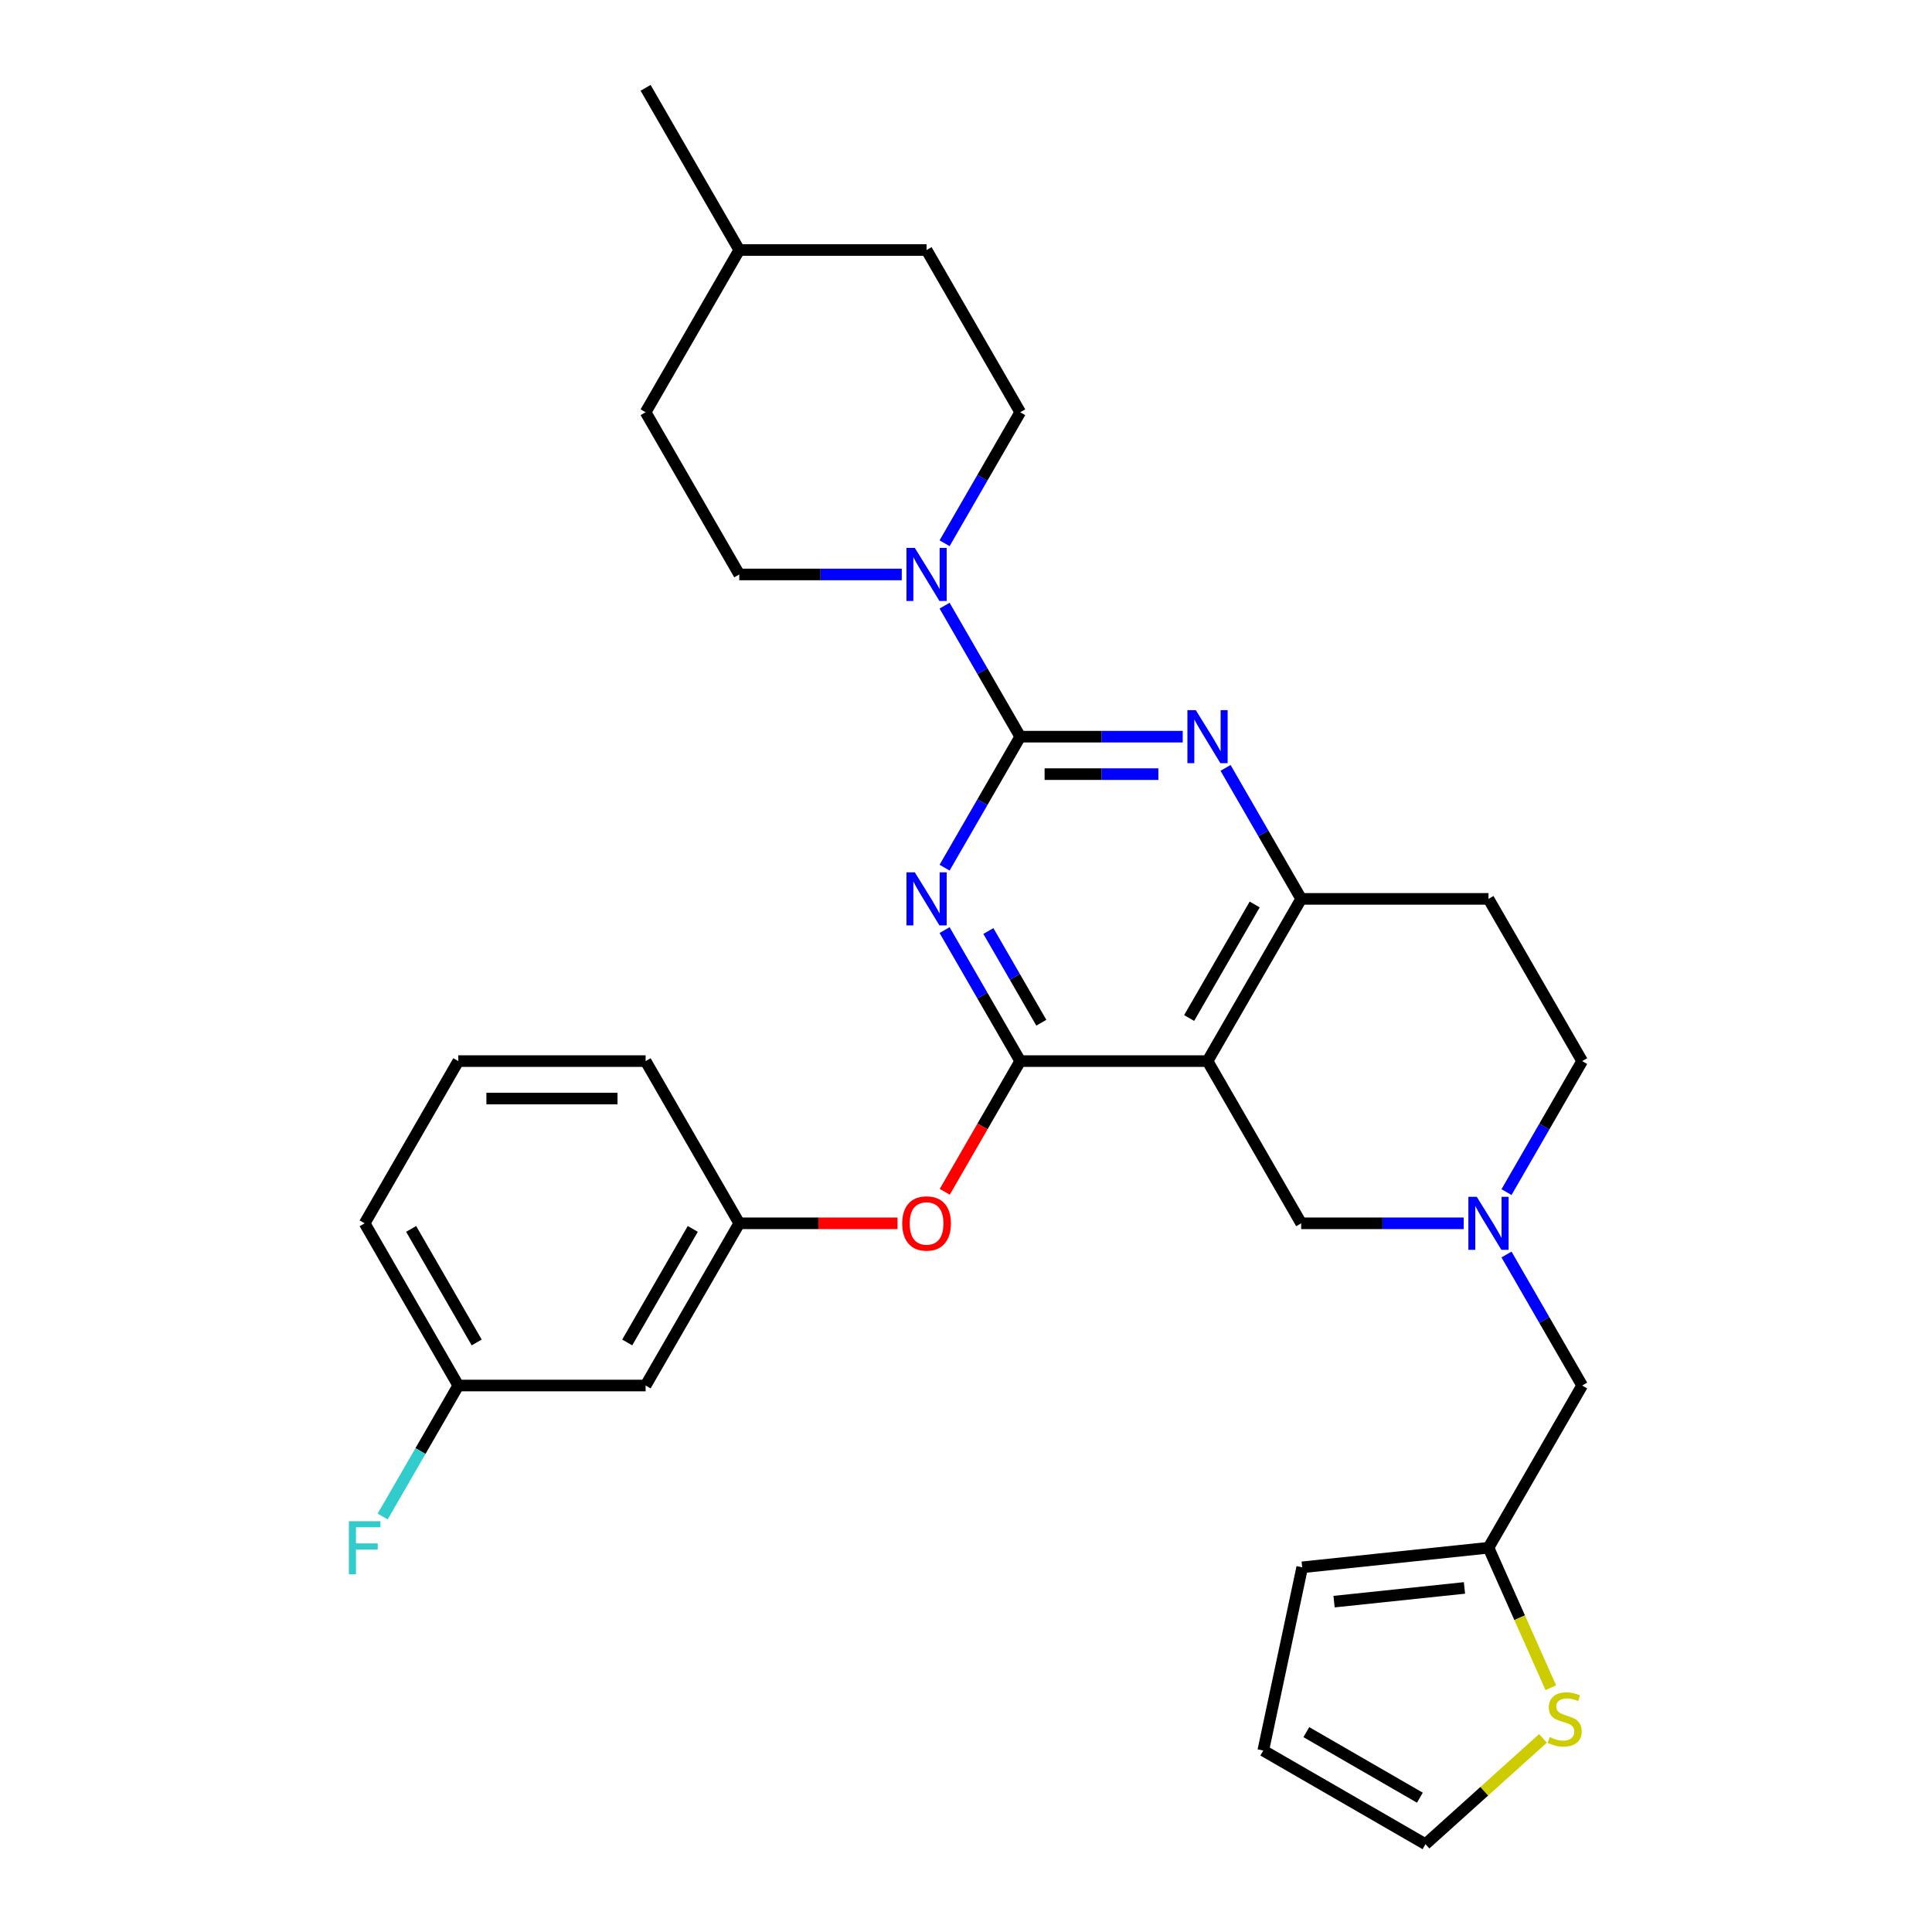 <?xml version='1.0' encoding='iso-8859-1'?>
<svg version='1.1' baseProfile='full'
              xmlns='http://www.w3.org/2000/svg'
                      xmlns:rdkit='http://www.rdkit.org/xml'
                      xmlns:xlink='http://www.w3.org/1999/xlink'
                  xml:space='preserve'
width='1000px' height='1000px' viewBox='0 0 1000 1000'>
<!-- END OF HEADER -->
<rect style='opacity:1.0;fill:#FFFFFF;stroke:none' width='1000' height='1000' x='0' y='0'> </rect>
<path class='bond-0' d='M 779.765,617.031 L 799.34,583.126' style='fill:none;fill-rule:evenodd;stroke:#0000FF;stroke-width:6px;stroke-linecap:butt;stroke-linejoin:miter;stroke-opacity:1' />
<path class='bond-0' d='M 799.34,583.126 L 818.915,549.222' style='fill:none;fill-rule:evenodd;stroke:#000000;stroke-width:6px;stroke-linecap:butt;stroke-linejoin:miter;stroke-opacity:1' />
<path class='bond-1' d='M 757.604,633.183 L 715.547,633.183' style='fill:none;fill-rule:evenodd;stroke:#0000FF;stroke-width:6px;stroke-linecap:butt;stroke-linejoin:miter;stroke-opacity:1' />
<path class='bond-1' d='M 715.547,633.183 L 673.49,633.183' style='fill:none;fill-rule:evenodd;stroke:#000000;stroke-width:6px;stroke-linecap:butt;stroke-linejoin:miter;stroke-opacity:1' />
<path class='bond-2' d='M 779.765,649.335 L 799.34,683.239' style='fill:none;fill-rule:evenodd;stroke:#0000FF;stroke-width:6px;stroke-linecap:butt;stroke-linejoin:miter;stroke-opacity:1' />
<path class='bond-2' d='M 799.34,683.239 L 818.915,717.144' style='fill:none;fill-rule:evenodd;stroke:#000000;stroke-width:6px;stroke-linecap:butt;stroke-linejoin:miter;stroke-opacity:1' />
<path class='bond-3' d='M 818.915,549.222 L 770.44,465.26' style='fill:none;fill-rule:evenodd;stroke:#000000;stroke-width:6px;stroke-linecap:butt;stroke-linejoin:miter;stroke-opacity:1' />
<path class='bond-4' d='M 770.44,465.26 L 673.49,465.26' style='fill:none;fill-rule:evenodd;stroke:#000000;stroke-width:6px;stroke-linecap:butt;stroke-linejoin:miter;stroke-opacity:1' />
<path class='bond-5' d='M 673.49,633.183 L 625.015,549.222' style='fill:none;fill-rule:evenodd;stroke:#000000;stroke-width:6px;stroke-linecap:butt;stroke-linejoin:miter;stroke-opacity:1' />
<path class='bond-6' d='M 625.015,549.222 L 673.49,465.26' style='fill:none;fill-rule:evenodd;stroke:#000000;stroke-width:6px;stroke-linecap:butt;stroke-linejoin:miter;stroke-opacity:1' />
<path class='bond-6' d='M 615.494,526.932 L 649.426,468.16' style='fill:none;fill-rule:evenodd;stroke:#000000;stroke-width:6px;stroke-linecap:butt;stroke-linejoin:miter;stroke-opacity:1' />
<path class='bond-7' d='M 625.015,549.222 L 528.065,549.222' style='fill:none;fill-rule:evenodd;stroke:#000000;stroke-width:6px;stroke-linecap:butt;stroke-linejoin:miter;stroke-opacity:1' />
<path class='bond-8' d='M 673.49,465.26 L 653.915,431.356' style='fill:none;fill-rule:evenodd;stroke:#000000;stroke-width:6px;stroke-linecap:butt;stroke-linejoin:miter;stroke-opacity:1' />
<path class='bond-8' d='M 653.915,431.356 L 634.34,397.451' style='fill:none;fill-rule:evenodd;stroke:#0000FF;stroke-width:6px;stroke-linecap:butt;stroke-linejoin:miter;stroke-opacity:1' />
<path class='bond-9' d='M 612.179,381.299 L 570.122,381.299' style='fill:none;fill-rule:evenodd;stroke:#0000FF;stroke-width:6px;stroke-linecap:butt;stroke-linejoin:miter;stroke-opacity:1' />
<path class='bond-9' d='M 570.122,381.299 L 528.065,381.299' style='fill:none;fill-rule:evenodd;stroke:#000000;stroke-width:6px;stroke-linecap:butt;stroke-linejoin:miter;stroke-opacity:1' />
<path class='bond-9' d='M 599.562,400.689 L 570.122,400.689' style='fill:none;fill-rule:evenodd;stroke:#0000FF;stroke-width:6px;stroke-linecap:butt;stroke-linejoin:miter;stroke-opacity:1' />
<path class='bond-9' d='M 570.122,400.689 L 540.682,400.689' style='fill:none;fill-rule:evenodd;stroke:#000000;stroke-width:6px;stroke-linecap:butt;stroke-linejoin:miter;stroke-opacity:1' />
<path class='bond-10' d='M 528.065,381.299 L 508.49,415.204' style='fill:none;fill-rule:evenodd;stroke:#000000;stroke-width:6px;stroke-linecap:butt;stroke-linejoin:miter;stroke-opacity:1' />
<path class='bond-10' d='M 508.49,415.204 L 488.915,449.108' style='fill:none;fill-rule:evenodd;stroke:#0000FF;stroke-width:6px;stroke-linecap:butt;stroke-linejoin:miter;stroke-opacity:1' />
<path class='bond-11' d='M 528.065,381.299 L 508.49,347.395' style='fill:none;fill-rule:evenodd;stroke:#000000;stroke-width:6px;stroke-linecap:butt;stroke-linejoin:miter;stroke-opacity:1' />
<path class='bond-11' d='M 508.49,347.395 L 488.915,313.49' style='fill:none;fill-rule:evenodd;stroke:#0000FF;stroke-width:6px;stroke-linecap:butt;stroke-linejoin:miter;stroke-opacity:1' />
<path class='bond-12' d='M 488.915,481.412 L 508.49,515.317' style='fill:none;fill-rule:evenodd;stroke:#0000FF;stroke-width:6px;stroke-linecap:butt;stroke-linejoin:miter;stroke-opacity:1' />
<path class='bond-12' d='M 508.49,515.317 L 528.065,549.222' style='fill:none;fill-rule:evenodd;stroke:#000000;stroke-width:6px;stroke-linecap:butt;stroke-linejoin:miter;stroke-opacity:1' />
<path class='bond-12' d='M 511.58,481.889 L 525.282,505.622' style='fill:none;fill-rule:evenodd;stroke:#0000FF;stroke-width:6px;stroke-linecap:butt;stroke-linejoin:miter;stroke-opacity:1' />
<path class='bond-12' d='M 525.282,505.622 L 538.985,529.355' style='fill:none;fill-rule:evenodd;stroke:#000000;stroke-width:6px;stroke-linecap:butt;stroke-linejoin:miter;stroke-opacity:1' />
<path class='bond-13' d='M 528.065,549.222 L 508.535,583.049' style='fill:none;fill-rule:evenodd;stroke:#000000;stroke-width:6px;stroke-linecap:butt;stroke-linejoin:miter;stroke-opacity:1' />
<path class='bond-13' d='M 508.535,583.049 L 489.005,616.876' style='fill:none;fill-rule:evenodd;stroke:#FF0000;stroke-width:6px;stroke-linecap:butt;stroke-linejoin:miter;stroke-opacity:1' />
<path class='bond-14' d='M 488.915,281.186 L 508.49,247.282' style='fill:none;fill-rule:evenodd;stroke:#0000FF;stroke-width:6px;stroke-linecap:butt;stroke-linejoin:miter;stroke-opacity:1' />
<path class='bond-14' d='M 508.49,247.282 L 528.065,213.377' style='fill:none;fill-rule:evenodd;stroke:#000000;stroke-width:6px;stroke-linecap:butt;stroke-linejoin:miter;stroke-opacity:1' />
<path class='bond-15' d='M 466.754,297.338 L 424.697,297.338' style='fill:none;fill-rule:evenodd;stroke:#0000FF;stroke-width:6px;stroke-linecap:butt;stroke-linejoin:miter;stroke-opacity:1' />
<path class='bond-15' d='M 424.697,297.338 L 382.64,297.338' style='fill:none;fill-rule:evenodd;stroke:#000000;stroke-width:6px;stroke-linecap:butt;stroke-linejoin:miter;stroke-opacity:1' />
<path class='bond-16' d='M 770.44,801.105 L 786.569,837.333' style='fill:none;fill-rule:evenodd;stroke:#000000;stroke-width:6px;stroke-linecap:butt;stroke-linejoin:miter;stroke-opacity:1' />
<path class='bond-16' d='M 786.569,837.333 L 802.699,873.56' style='fill:none;fill-rule:evenodd;stroke:#CCCC00;stroke-width:6px;stroke-linecap:butt;stroke-linejoin:miter;stroke-opacity:1' />
<path class='bond-17' d='M 770.44,801.105 L 674.021,811.239' style='fill:none;fill-rule:evenodd;stroke:#000000;stroke-width:6px;stroke-linecap:butt;stroke-linejoin:miter;stroke-opacity:1' />
<path class='bond-17' d='M 758.004,821.909 L 690.511,829.003' style='fill:none;fill-rule:evenodd;stroke:#000000;stroke-width:6px;stroke-linecap:butt;stroke-linejoin:miter;stroke-opacity:1' />
<path class='bond-18' d='M 770.44,801.105 L 818.915,717.144' style='fill:none;fill-rule:evenodd;stroke:#000000;stroke-width:6px;stroke-linecap:butt;stroke-linejoin:miter;stroke-opacity:1' />
<path class='bond-19' d='M 798.646,899.782 L 768.236,927.164' style='fill:none;fill-rule:evenodd;stroke:#CCCC00;stroke-width:6px;stroke-linecap:butt;stroke-linejoin:miter;stroke-opacity:1' />
<path class='bond-19' d='M 768.236,927.164 L 737.825,954.545' style='fill:none;fill-rule:evenodd;stroke:#000000;stroke-width:6px;stroke-linecap:butt;stroke-linejoin:miter;stroke-opacity:1' />
<path class='bond-20' d='M 674.021,811.239 L 653.864,906.07' style='fill:none;fill-rule:evenodd;stroke:#000000;stroke-width:6px;stroke-linecap:butt;stroke-linejoin:miter;stroke-opacity:1' />
<path class='bond-21' d='M 737.825,954.545 L 653.864,906.07' style='fill:none;fill-rule:evenodd;stroke:#000000;stroke-width:6px;stroke-linecap:butt;stroke-linejoin:miter;stroke-opacity:1' />
<path class='bond-21' d='M 734.926,930.482 L 676.153,896.549' style='fill:none;fill-rule:evenodd;stroke:#000000;stroke-width:6px;stroke-linecap:butt;stroke-linejoin:miter;stroke-opacity:1' />
<path class='bond-22' d='M 334.165,213.377 L 382.64,129.416' style='fill:none;fill-rule:evenodd;stroke:#000000;stroke-width:6px;stroke-linecap:butt;stroke-linejoin:miter;stroke-opacity:1' />
<path class='bond-23' d='M 334.165,213.377 L 382.64,297.338' style='fill:none;fill-rule:evenodd;stroke:#000000;stroke-width:6px;stroke-linecap:butt;stroke-linejoin:miter;stroke-opacity:1' />
<path class='bond-24' d='M 382.64,129.416 L 479.59,129.416' style='fill:none;fill-rule:evenodd;stroke:#000000;stroke-width:6px;stroke-linecap:butt;stroke-linejoin:miter;stroke-opacity:1' />
<path class='bond-25' d='M 382.64,129.416 L 334.165,45.455' style='fill:none;fill-rule:evenodd;stroke:#000000;stroke-width:6px;stroke-linecap:butt;stroke-linejoin:miter;stroke-opacity:1' />
<path class='bond-26' d='M 464.563,633.183 L 423.601,633.183' style='fill:none;fill-rule:evenodd;stroke:#FF0000;stroke-width:6px;stroke-linecap:butt;stroke-linejoin:miter;stroke-opacity:1' />
<path class='bond-26' d='M 423.601,633.183 L 382.64,633.183' style='fill:none;fill-rule:evenodd;stroke:#000000;stroke-width:6px;stroke-linecap:butt;stroke-linejoin:miter;stroke-opacity:1' />
<path class='bond-27' d='M 237.215,717.144 L 188.74,633.183' style='fill:none;fill-rule:evenodd;stroke:#000000;stroke-width:6px;stroke-linecap:butt;stroke-linejoin:miter;stroke-opacity:1' />
<path class='bond-27' d='M 246.736,694.855 L 212.803,636.082' style='fill:none;fill-rule:evenodd;stroke:#000000;stroke-width:6px;stroke-linecap:butt;stroke-linejoin:miter;stroke-opacity:1' />
<path class='bond-28' d='M 237.215,717.144 L 334.165,717.144' style='fill:none;fill-rule:evenodd;stroke:#000000;stroke-width:6px;stroke-linecap:butt;stroke-linejoin:miter;stroke-opacity:1' />
<path class='bond-29' d='M 237.215,717.144 L 217.64,751.048' style='fill:none;fill-rule:evenodd;stroke:#000000;stroke-width:6px;stroke-linecap:butt;stroke-linejoin:miter;stroke-opacity:1' />
<path class='bond-29' d='M 217.64,751.048 L 198.065,784.953' style='fill:none;fill-rule:evenodd;stroke:#33CCCC;stroke-width:6px;stroke-linecap:butt;stroke-linejoin:miter;stroke-opacity:1' />
<path class='bond-30' d='M 188.74,633.183 L 237.215,549.222' style='fill:none;fill-rule:evenodd;stroke:#000000;stroke-width:6px;stroke-linecap:butt;stroke-linejoin:miter;stroke-opacity:1' />
<path class='bond-31' d='M 237.215,549.222 L 334.165,549.222' style='fill:none;fill-rule:evenodd;stroke:#000000;stroke-width:6px;stroke-linecap:butt;stroke-linejoin:miter;stroke-opacity:1' />
<path class='bond-31' d='M 251.757,568.612 L 319.622,568.612' style='fill:none;fill-rule:evenodd;stroke:#000000;stroke-width:6px;stroke-linecap:butt;stroke-linejoin:miter;stroke-opacity:1' />
<path class='bond-32' d='M 334.165,549.222 L 382.64,633.183' style='fill:none;fill-rule:evenodd;stroke:#000000;stroke-width:6px;stroke-linecap:butt;stroke-linejoin:miter;stroke-opacity:1' />
<path class='bond-33' d='M 382.64,633.183 L 334.165,717.144' style='fill:none;fill-rule:evenodd;stroke:#000000;stroke-width:6px;stroke-linecap:butt;stroke-linejoin:miter;stroke-opacity:1' />
<path class='bond-33' d='M 358.576,636.082 L 324.644,694.855' style='fill:none;fill-rule:evenodd;stroke:#000000;stroke-width:6px;stroke-linecap:butt;stroke-linejoin:miter;stroke-opacity:1' />
<path class='bond-34' d='M 479.59,129.416 L 528.065,213.377' style='fill:none;fill-rule:evenodd;stroke:#000000;stroke-width:6px;stroke-linecap:butt;stroke-linejoin:miter;stroke-opacity:1' />
<path  class='atom-0' d='M 764.371 619.455
L 773.368 633.997
Q 774.26 635.432, 775.694 638.03
Q 777.129 640.628, 777.207 640.784
L 777.207 619.455
L 780.852 619.455
L 780.852 646.911
L 777.091 646.911
L 767.434 631.011
Q 766.31 629.15, 765.108 627.017
Q 763.944 624.884, 763.595 624.225
L 763.595 646.911
L 760.027 646.911
L 760.027 619.455
L 764.371 619.455
' fill='#0000FF'/>
<path  class='atom-6' d='M 618.946 367.571
L 627.943 382.114
Q 628.835 383.548, 630.269 386.147
Q 631.704 388.745, 631.782 388.9
L 631.782 367.571
L 635.427 367.571
L 635.427 395.027
L 631.666 395.027
L 622.009 379.128
Q 620.885 377.266, 619.683 375.133
Q 618.519 373, 618.17 372.341
L 618.17 395.027
L 614.602 395.027
L 614.602 367.571
L 618.946 367.571
' fill='#0000FF'/>
<path  class='atom-8' d='M 473.521 451.532
L 482.518 466.075
Q 483.41 467.51, 484.844 470.108
Q 486.279 472.706, 486.357 472.861
L 486.357 451.532
L 490.002 451.532
L 490.002 478.988
L 486.241 478.988
L 476.584 463.089
Q 475.46 461.227, 474.258 459.094
Q 473.094 456.961, 472.745 456.302
L 472.745 478.988
L 469.177 478.988
L 469.177 451.532
L 473.521 451.532
' fill='#0000FF'/>
<path  class='atom-10' d='M 473.521 283.61
L 482.518 298.152
Q 483.41 299.587, 484.844 302.186
Q 486.279 304.784, 486.357 304.939
L 486.357 283.61
L 490.002 283.61
L 490.002 311.066
L 486.241 311.066
L 476.584 295.166
Q 475.46 293.305, 474.258 291.172
Q 473.094 289.039, 472.745 288.38
L 472.745 311.066
L 469.177 311.066
L 469.177 283.61
L 473.521 283.61
' fill='#0000FF'/>
<path  class='atom-13' d='M 802.117 899.097
Q 802.427 899.213, 803.707 899.756
Q 804.987 900.299, 806.383 900.648
Q 807.818 900.958, 809.214 900.958
Q 811.812 900.958, 813.324 899.717
Q 814.837 898.438, 814.837 896.227
Q 814.837 894.715, 814.061 893.784
Q 813.324 892.853, 812.161 892.349
Q 810.998 891.845, 809.059 891.263
Q 806.615 890.526, 805.142 889.828
Q 803.707 889.13, 802.66 887.657
Q 801.652 886.183, 801.652 883.701
Q 801.652 880.25, 803.978 878.117
Q 806.344 875.984, 810.998 875.984
Q 814.177 875.984, 817.784 877.496
L 816.892 880.482
Q 813.596 879.125, 811.114 879.125
Q 808.438 879.125, 806.964 880.25
Q 805.491 881.336, 805.53 883.236
Q 805.53 884.709, 806.266 885.601
Q 807.042 886.493, 808.128 886.997
Q 809.252 887.502, 811.114 888.083
Q 813.596 888.859, 815.069 889.634
Q 816.543 890.41, 817.59 892
Q 818.676 893.551, 818.676 896.227
Q 818.676 900.028, 816.116 902.083
Q 813.596 904.099, 809.369 904.099
Q 806.926 904.099, 805.064 903.556
Q 803.242 903.052, 801.07 902.16
L 802.117 899.097
' fill='#CCCC00'/>
<path  class='atom-18' d='M 466.986 633.26
Q 466.986 626.668, 470.244 622.984
Q 473.501 619.299, 479.59 619.299
Q 485.678 619.299, 488.936 622.984
Q 492.193 626.668, 492.193 633.26
Q 492.193 639.93, 488.897 643.731
Q 485.601 647.493, 479.59 647.493
Q 473.54 647.493, 470.244 643.731
Q 466.986 639.969, 466.986 633.26
M 479.59 644.39
Q 483.778 644.39, 486.027 641.598
Q 488.315 638.767, 488.315 633.26
Q 488.315 627.87, 486.027 625.155
Q 483.778 622.402, 479.59 622.402
Q 475.402 622.402, 473.114 625.116
Q 470.864 627.831, 470.864 633.26
Q 470.864 638.806, 473.114 641.598
Q 475.402 644.39, 479.59 644.39
' fill='#FF0000'/>
<path  class='atom-25' d='M 180.577 787.377
L 196.903 787.377
L 196.903 790.518
L 184.261 790.518
L 184.261 798.856
L 195.507 798.856
L 195.507 802.036
L 184.261 802.036
L 184.261 814.833
L 180.577 814.833
L 180.577 787.377
' fill='#33CCCC'/>
</svg>
